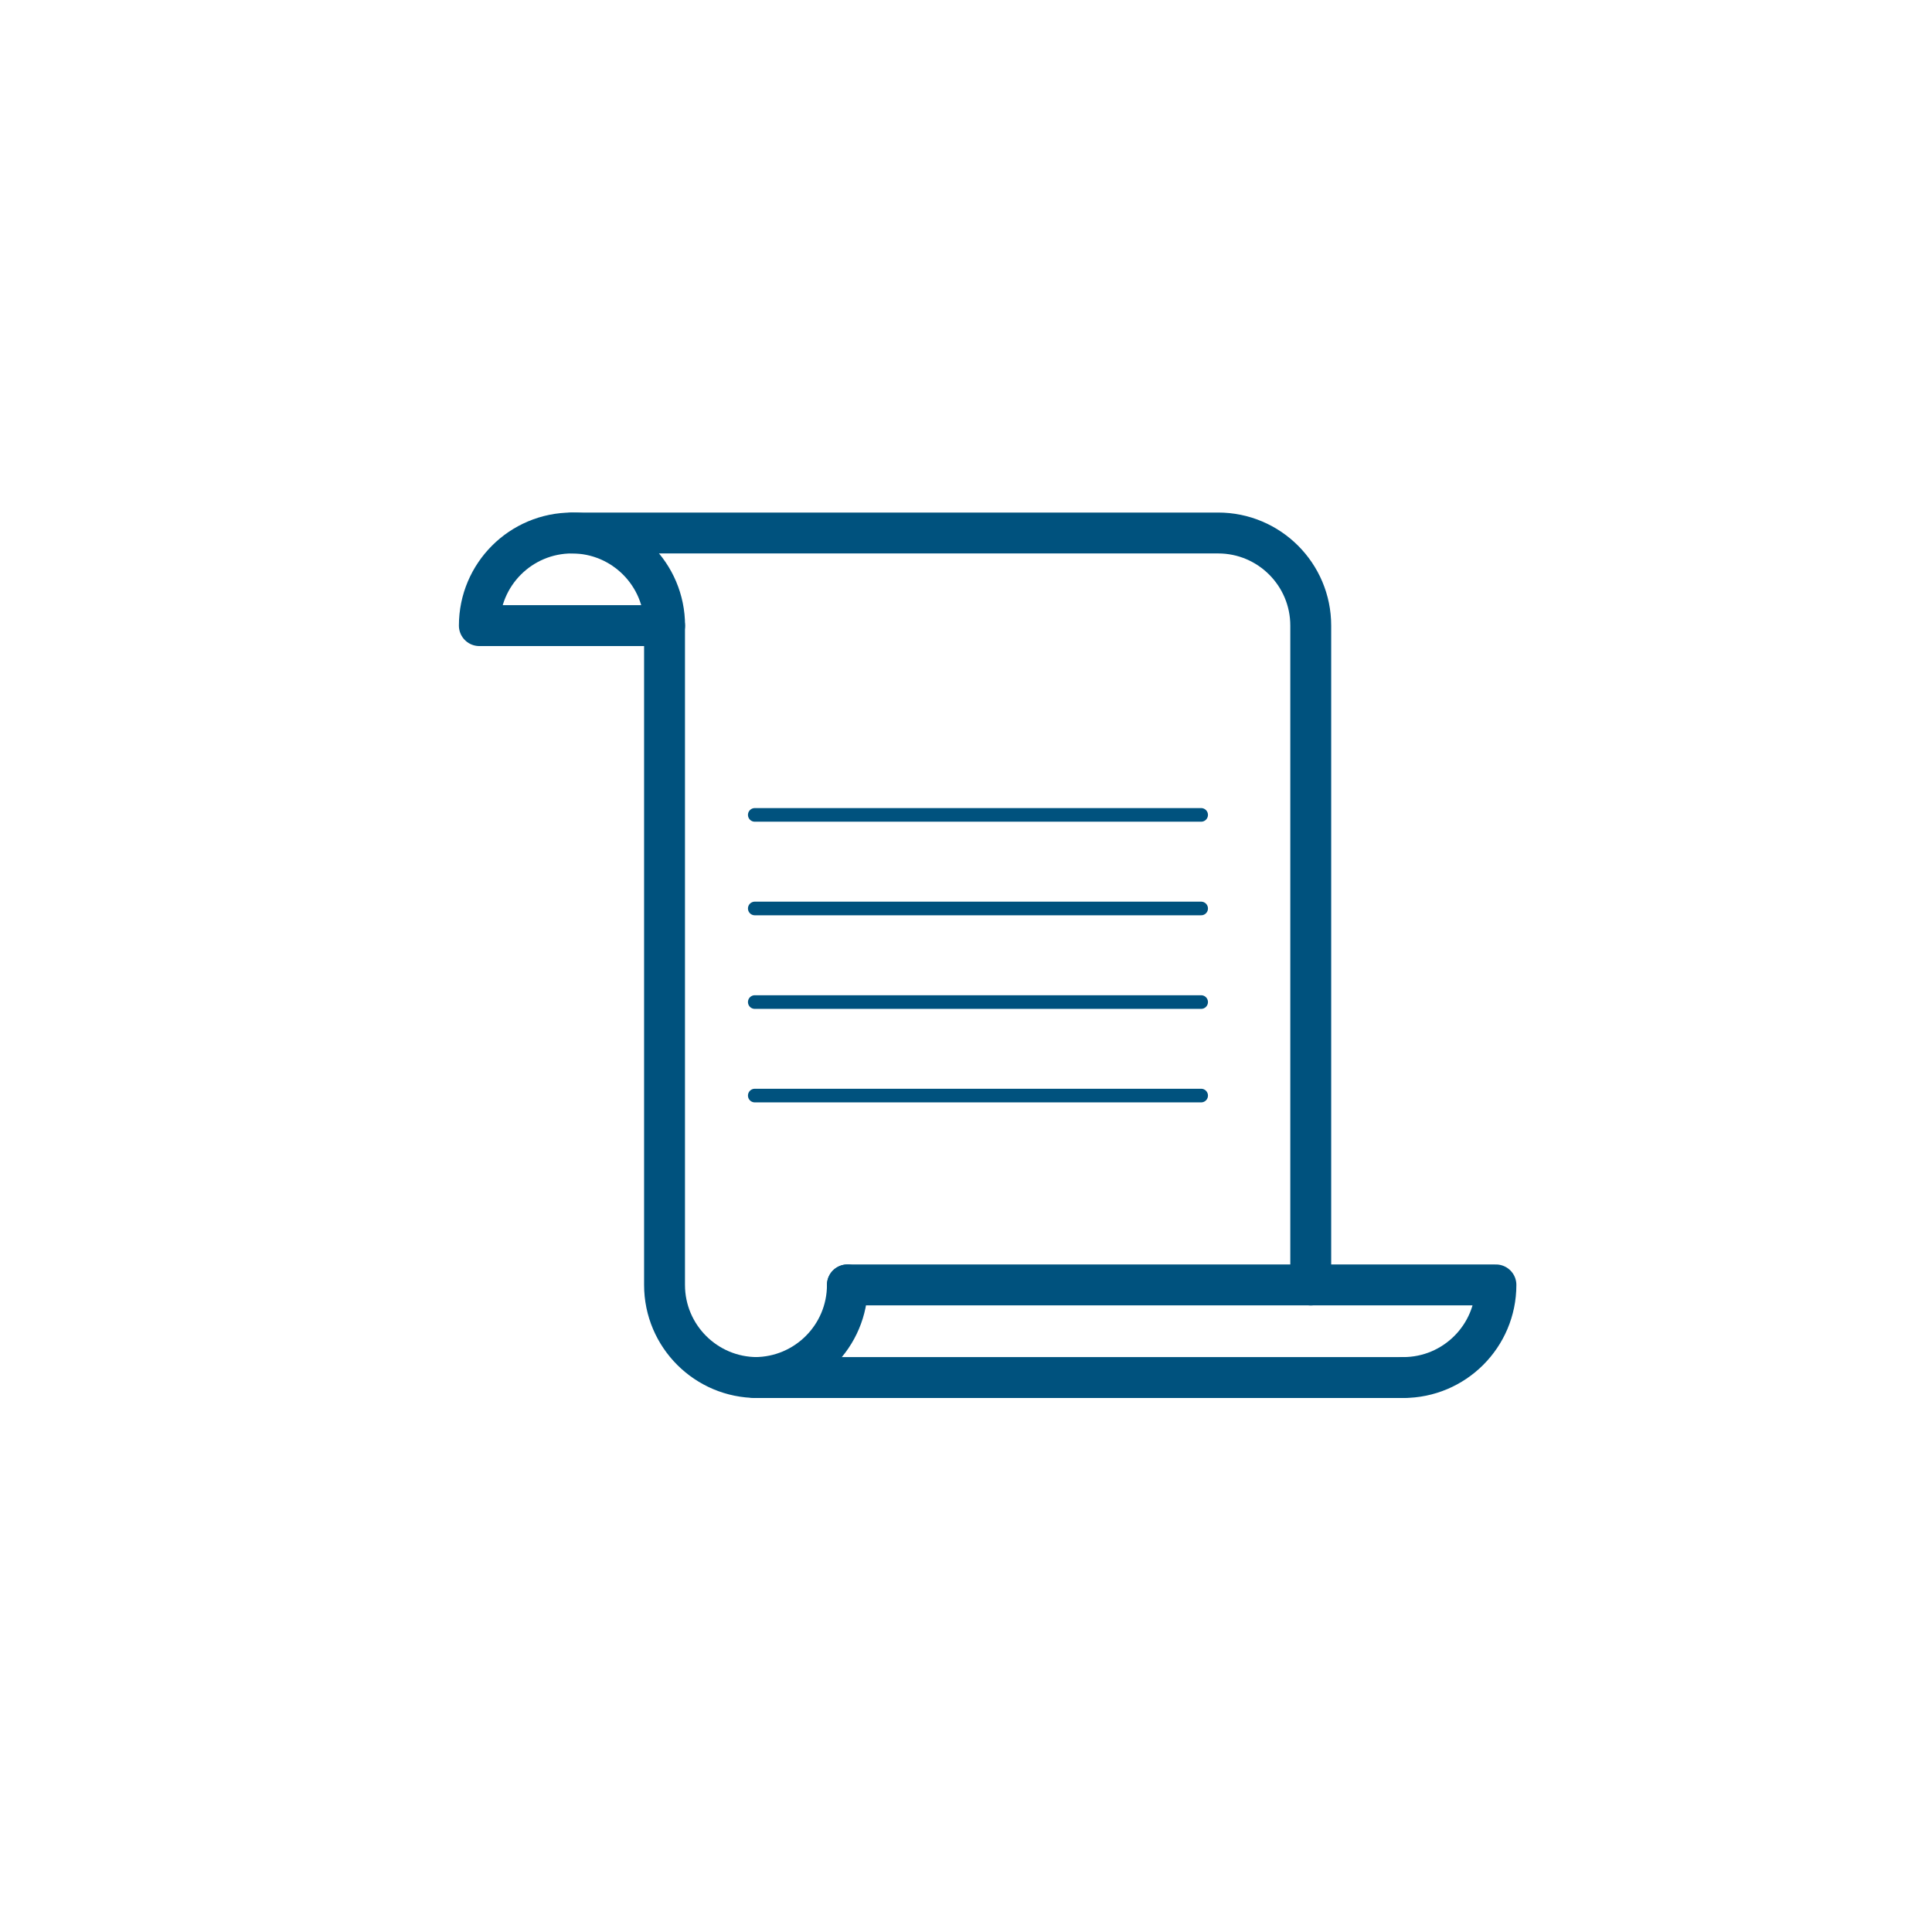 <?xml version="1.0" encoding="UTF-8"?><svg id="BLUE" xmlns="http://www.w3.org/2000/svg" viewBox="0 0 283.46 283.46"><defs><style>.cls-1{stroke-width:6px;}.cls-1,.cls-2{fill:none;stroke:#00527e;stroke-linecap:round;stroke-linejoin:round;}.cls-2{stroke-width:2px;}</style></defs><line class="cls-2" x1="110.74" y1="119.56" x2="176.23" y2="119.56"/><line class="cls-2" x1="110.74" y1="133.29" x2="176.23" y2="133.29"/><line class="cls-2" x1="110.74" y1="147.02" x2="176.23" y2="147.02"/><line class="cls-2" x1="110.74" y1="160.74" x2="176.23" y2="160.74"/><path class="cls-1" d="M97.51,91.79c0-7.5-6.08-13.59-13.59-13.59s-13.59,6.08-13.59,13.59h27.17Z"/><path class="cls-1" d="M205.89,202.11c7.5,0,13.59-6.08,13.59-13.59h-95.15"/><path class="cls-1" d="M110.74,202.11c7.5,0,13.59-6.08,13.59-13.59"/><path class="cls-1" d="M83.92,78.2h94.8c7.5,0,13.59,6.08,13.59,13.59v96.74"/><path class="cls-1" d="M205.89,202.11h-94.8c-7.5,0-13.59-6.08-13.59-13.59v-96.74"/></svg>